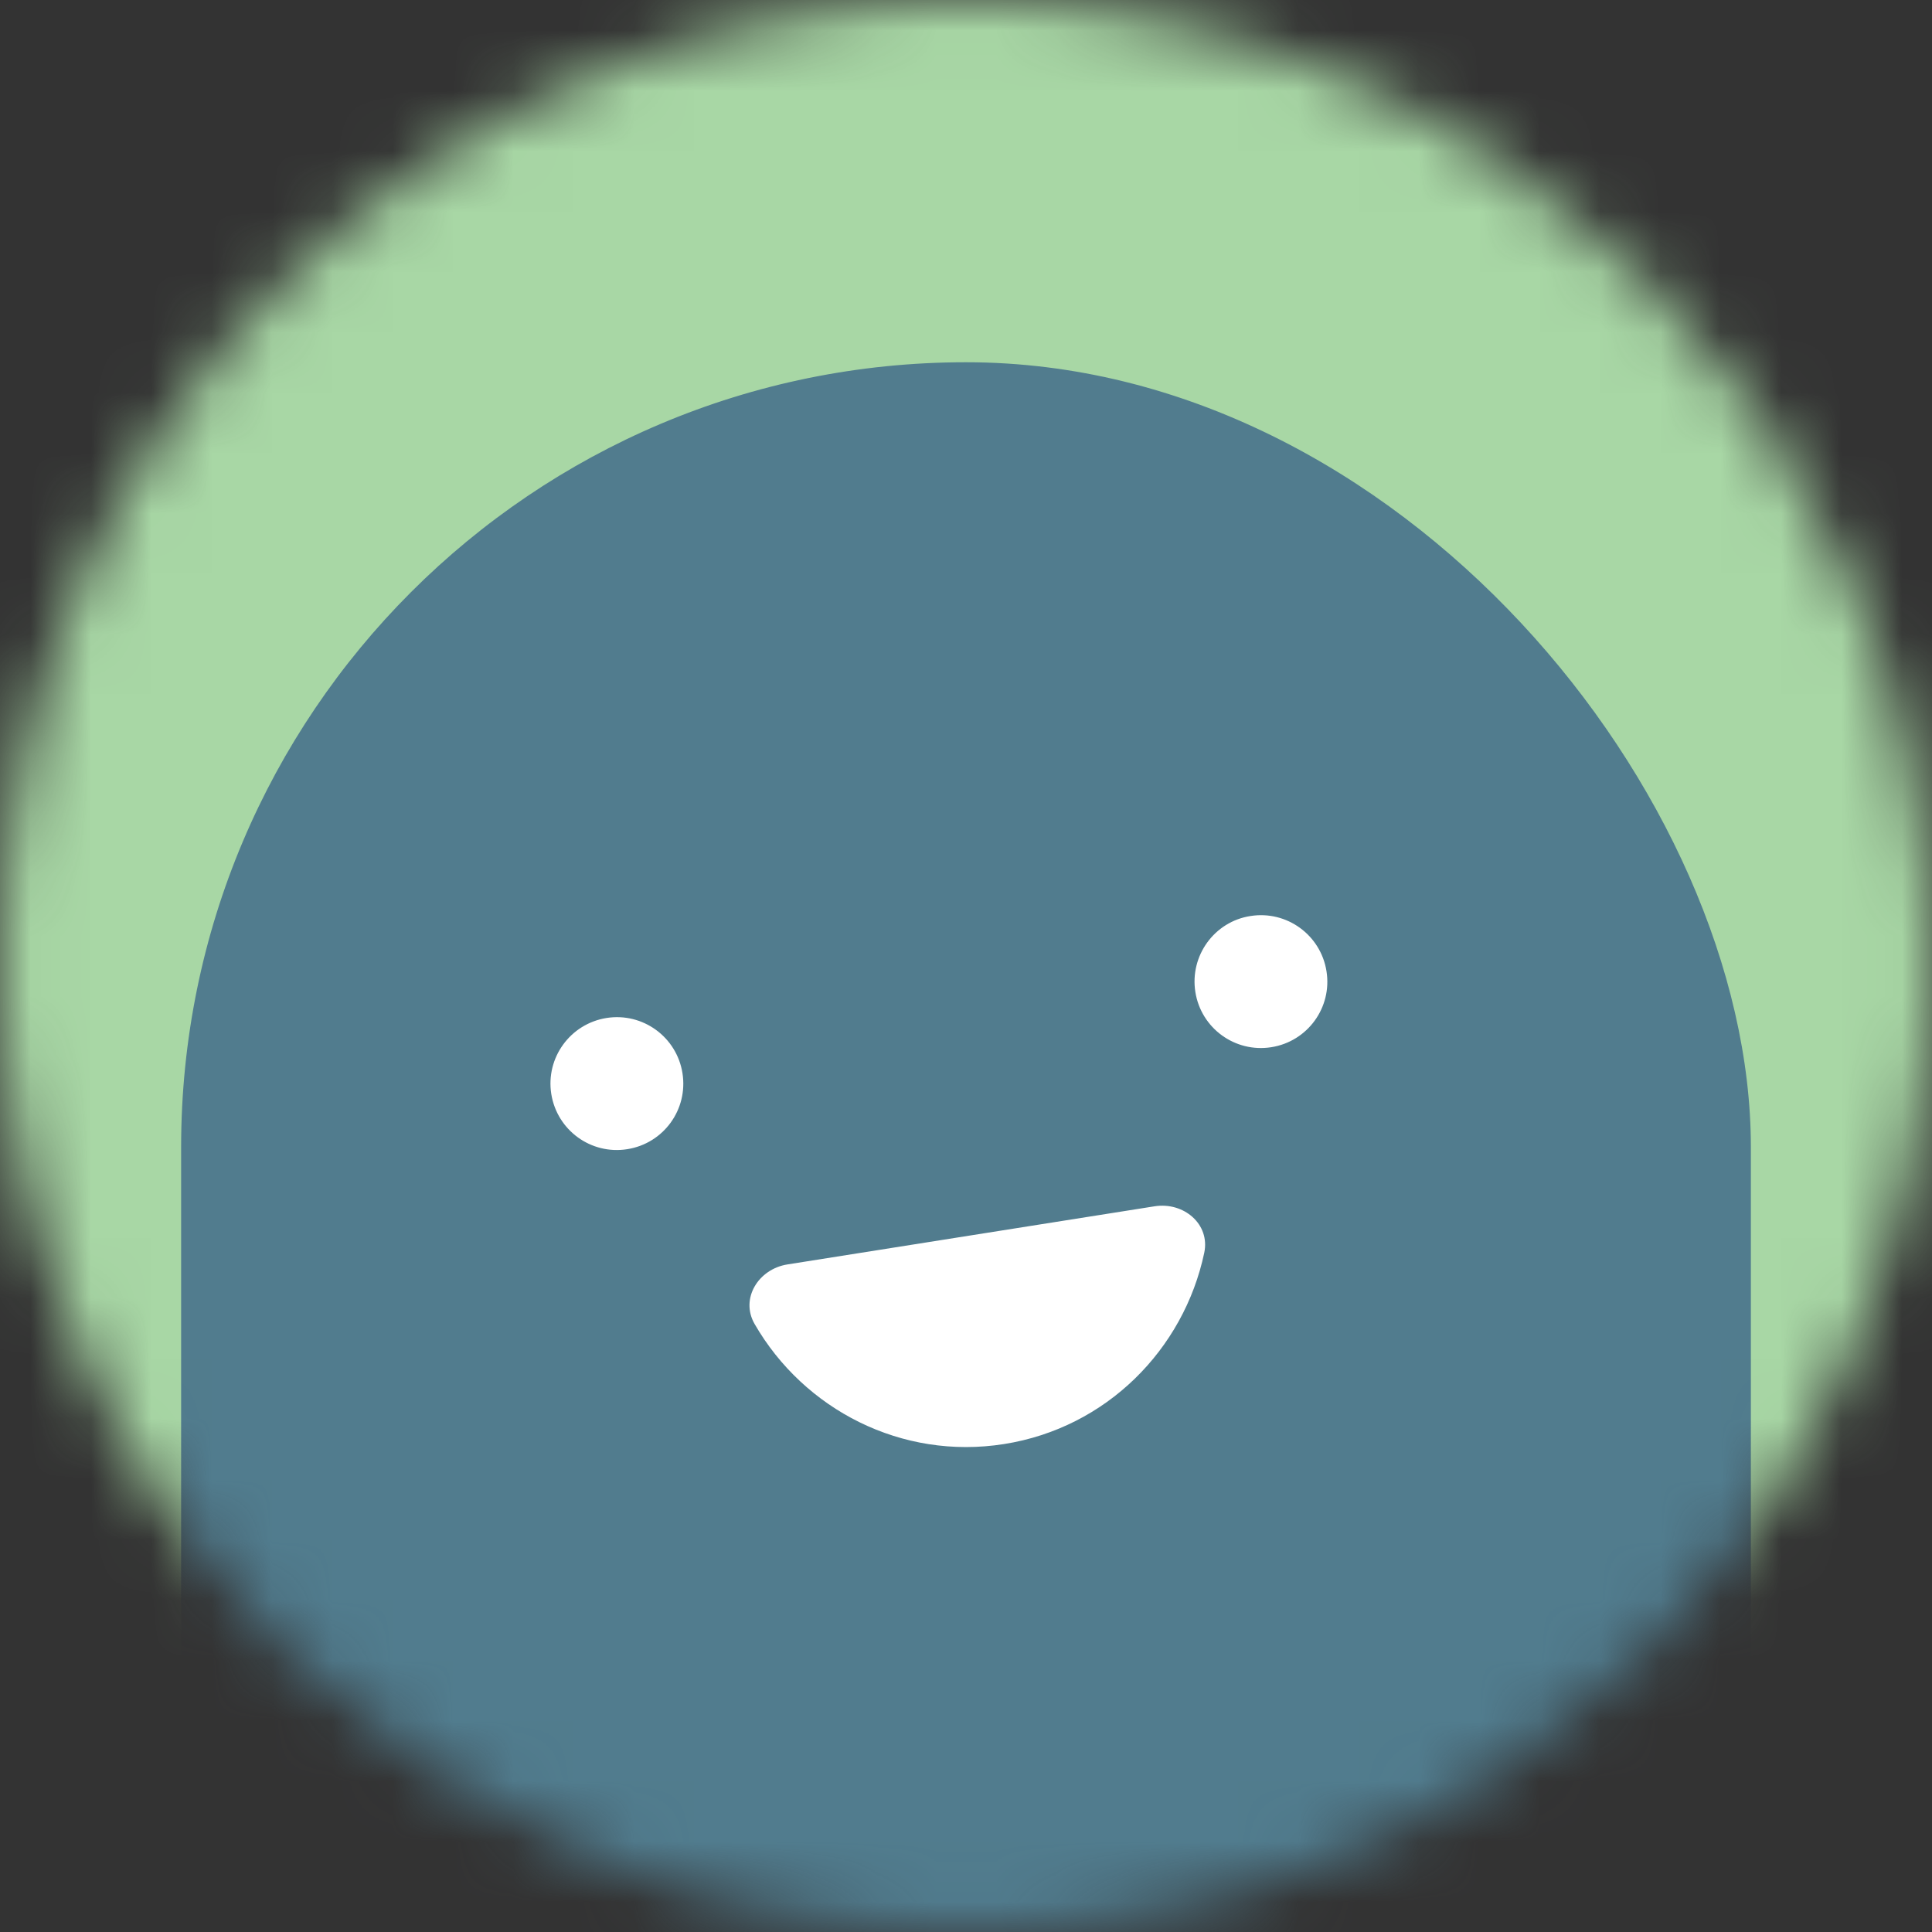 <svg width="32" height="32" viewBox="0 0 32 32" fill="none" xmlns="http://www.w3.org/2000/svg">
<rect x="0" y="0" width="32" height="32" fill="#333333" stroke="none"/>
<g clip-path="url(#clip0_6357_84934)">
<mask id="mask0_6357_84934" style="mask-type:alpha" maskUnits="userSpaceOnUse" x="0" y="0" width="32" height="32">
<path d="M32 16C32 7.163 24.837 0 16 0C7.163 0 0 7.163 0 16C0 24.837 7.163 32 16 32C24.837 32 32 24.837 32 16Z" fill="white"/>
</mask>
<g mask="url(#mask0_6357_84934)">
<path d="M32 0H0V32H32V0Z" fill="#A8D7A5"/>
<rect x="3" y="6" width="26" height="37" rx="13" fill="#517C8E"/>
<path d="M19.799 16.431C19.894 17.031 20.456 17.44 21.057 17.345C21.658 17.25 22.067 16.687 21.971 16.087C21.876 15.486 21.313 15.077 20.713 15.172C20.115 15.263 19.703 15.83 19.799 16.431Z" fill="white"/>
<path d="M9.131 18.12C9.227 18.721 9.789 19.13 10.39 19.034C10.991 18.939 11.399 18.377 11.304 17.776C11.209 17.175 10.646 16.766 10.046 16.861C9.445 16.957 9.036 17.52 9.131 18.12Z" fill="white"/>
<path d="M19.124 19.98C19.605 19.904 20.047 20.275 19.946 20.751C19.607 22.351 18.327 23.65 16.631 23.918C14.934 24.187 13.316 23.347 12.499 21.93C12.256 21.509 12.562 21.019 13.042 20.943L19.124 19.98Z" fill="white"/>
</g>
</g>
<defs>
<clipPath id="clip0_6357_84934">
<rect width="32" height="32" fill="white"/>
</clipPath>
</defs>
</svg>
